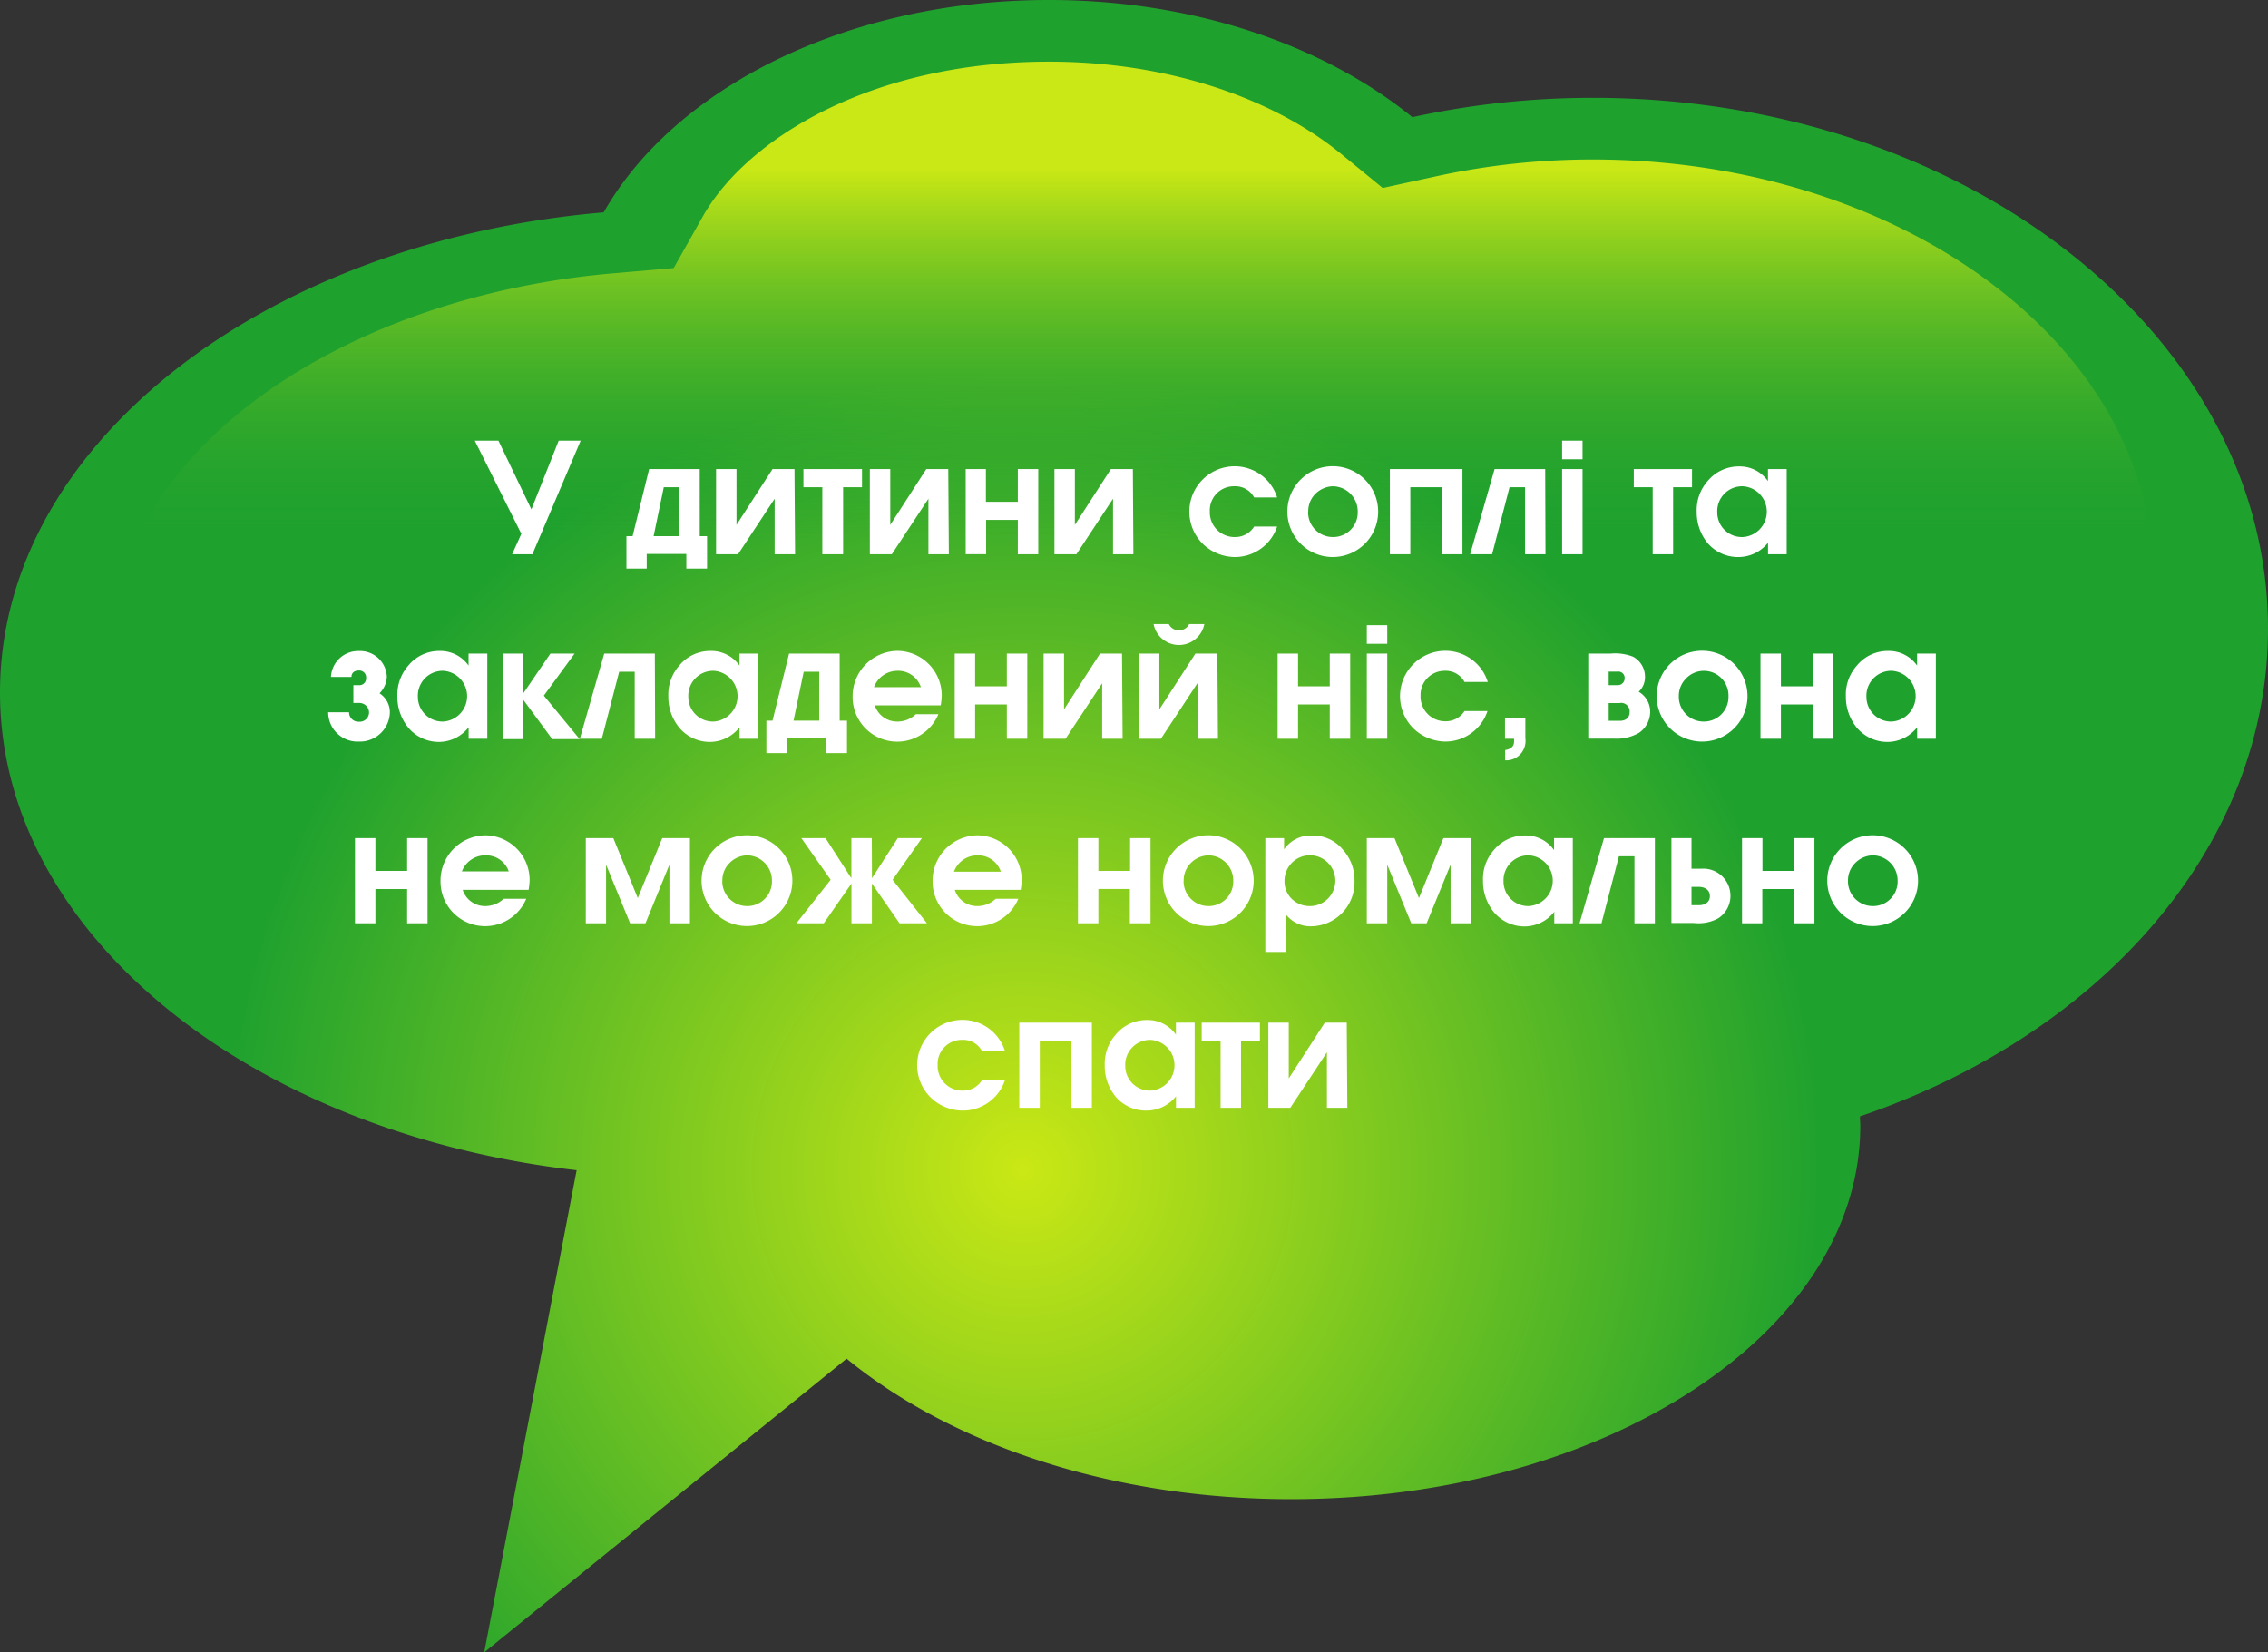 <svg xmlns="http://www.w3.org/2000/svg" width="309.73" height="225.65"><rect width="100%" height="100%" fill="#333333" stroke="none"/><defs><radialGradient id="a" cx="-1916.33" cy="159.77" r="109.07" gradientTransform="matrix(-1 0 0 1 -1776.64 0)" gradientUnits="userSpaceOnUse"><stop offset="0" stop-color="#cae815"/><stop offset="1" stop-color="#1fa12e"/></radialGradient><linearGradient id="b" x1="156.21" y1="23.04" x2="156.21" y2="106.53" gradientUnits="userSpaceOnUse"><stop offset="0" stop-color="#cae815"/><stop offset=".61" stop-color="#1fa12e" stop-opacity="0"/></linearGradient></defs><g data-name="Layer 2"><path d="M0 94.57C0 60.79 36 33 82.44 29c9.67-17 33.25-29 60.82-29 19.84 0 37.6 6.21 49.62 16a115.62 115.62 0 0124.63-2.64c50.94 0 92.22 32.46 92.22 72.5 0 29.86-23 55.48-55.73 66.6 0 .42.05.84.05 1.27 0 28.18-34.8 51-77.72 51-24.57 0-46.46-7.5-60.71-19.18l-49.49 40.1 12.62-65.84C34.09 154.69 0 127.43 0 94.57z" fill="url(#a)"/><path d="M217.51 21.78a100 100 0 00-21.3 2.28l-7.38 1.61-5.83-4.78C173.24 13 158.77 8.42 143.26 8.42c-24.32 0-41.23 10.57-47.2 21L92 36.61l-8.2.71C52.71 40 27.13 55 18.66 73.86h275.1c-3.26-29.12-36.2-52.08-76.25-52.08z" fill="url(#b)"/><path d="M64.84 60.18h3.23l4.5 9.38 3.73-9.38h3l-6.59 15.51h-2.77l1.26-2.79zm28.89 17.47v-2h-5.41v2h-2.77v-4.43h.84l2.26-9.16h6.91v9.16h1v4.43zm-3.08-11.11l-1.39 6.68h3.51v-6.68zm17.93 9.15h-2.79v-7.58l-5 7.58h-3V64.06h2.79v7.62l4.92-7.62h3zm1.14-11.63h8v2.48h-2.58v9.15h-2.84v-9.15h-2.58zm19.86 11.63h-2.79v-7.58l-5 7.58h-3V64.06h2.79v7.62l4.92-7.62h3zm5.06-11.63v4.47H139v-4.47h2.79v11.63H139V71h-4.33v4.68h-2.79V64.06zm20.14 11.63H152v-7.58l-5 7.58h-3V64.06h2.79v7.62l4.92-7.62h3zm13.86.38a6.37 6.37 0 01-4.32-1.74 6.19 6.19 0 014.3-10.65 6.07 6.07 0 015.79 4.25h-3.14a2.91 2.91 0 00-2.69-1.52 3.28 3.28 0 00-3.36 3.43 3.37 3.37 0 003.5 3.5 3 3 0 002.55-1.43h3.14a6.07 6.07 0 01-5.77 4.16zm13.36 0a6.2 6.2 0 116.21-6.17 6.2 6.2 0 01-6.21 6.17zm-3.36-6.17a3.38 3.38 0 003.36 3.44 3.35 3.35 0 003.42-3.44 3.44 3.44 0 00-3.42-3.49 3.53 3.53 0 00-2.4 1.07 3.36 3.36 0 00-.94 2.42zm21.08-5.84v11.63h-2.79v-9.15h-4.33v9.15h-2.79V64.06zm11.34 11.63h-2.79v-9.15h-2.12l-2.38 9.15h-3l3.34-11.63h6.91zm5.06-15.51v2.54h-2.79v-2.54zm0 3.88v11.63h-2.79V64.06zm7 0h7.95v2.48h-2.58v9.15h-2.79v-9.15h-2.58zm18.33 11.63v-1.57a5.18 5.18 0 01-4 1.95 5.46 5.46 0 01-4.29-1.95 6.67 6.67 0 01-1.45-4.24 6 6 0 011.49-4.18 5.51 5.51 0 014.33-2 4.69 4.69 0 013.91 2v-1.64H244v11.63zM234.52 70a3.36 3.36 0 003.48 3.34 3.47 3.47 0 000-6.93 3.4 3.4 0 00-3.48 3.59zM49 101.27a4 4 0 01-4.18-4h2.85A1.27 1.27 0 0049 98.56a1.28 1.28 0 001.4-1.26A1.33 1.33 0 0049 96h-.74v-2.43H49a.92.92 0 001-1 .94.94 0 00-1-1c-.61 0-1 .32-1 .88h-2.8a3.71 3.71 0 013.8-3.54 3.66 3.66 0 013.83 3.52 3.38 3.38 0 01-1 2.25 3.09 3.09 0 011.41 2.71 4.09 4.09 0 01-4.24 3.88zm15-.38v-1.57a5.17 5.17 0 01-4 2 5.43 5.43 0 01-4.28-2 6.6 6.6 0 01-1.45-4.24 6 6 0 011.49-4.18 5.45 5.45 0 014.32-2 4.69 4.69 0 013.91 2v-1.64h2.56v11.63zm-6.93-5.71a3.36 3.36 0 003.44 3.36 3.47 3.47 0 000-6.93 3.4 3.4 0 00-3.44 3.57zm14.36-5.92v5.48l3.74-5.48h3.3L74.27 95l4.89 5.94h-3.74l-4-5.43v5.43h-2.78V89.26zm18.04 11.63h-2.79v-9.15h-2.12l-2.37 9.15h-3l3.33-11.63h6.91zm11.53 0v-1.57a5.17 5.17 0 01-4 2 5.43 5.43 0 01-4.28-2 6.6 6.6 0 01-1.45-4.24 6 6 0 011.49-4.18 5.45 5.45 0 014.32-2 4.69 4.69 0 013.91 2v-1.64h2.56v11.63zm-7-5.71a3.36 3.36 0 003.44 3.36 3.47 3.47 0 000-6.93A3.4 3.4 0 0094 95.18zm18.84 7.67v-2h-5.41v2h-2.77v-4.43h.84l2.26-9.16h6.91v9.16h1v4.43zm-3.08-11.11l-1.39 6.68h3.51v-6.68zm12.7 6.8a3.61 3.61 0 002.61-1h3.08a6.09 6.09 0 01-11.71-2.37 6.19 6.19 0 016.17-6.28 6.1 6.1 0 016 6.11 9.83 9.83 0 01-.14 1.33h-9a3.18 3.18 0 002.99 2.21zm.13-6.93a3.42 3.42 0 00-3.23 2.23h6.4a3.27 3.27 0 00-3.17-2.23zm10.58-2.35v4.47h4.33v-4.47h2.79v11.63h-2.79v-4.68h-4.33v4.68h-2.79V89.26zm20.14 11.63h-2.79v-7.58l-5 7.58h-3V89.26h2.79v7.62l4.92-7.62h3zm13.02 0h-2.79v-7.6l-5 7.6h-3V89.26h2.79v7.62l4.92-7.62h3zM161 86.07a1.48 1.48 0 001.39-.84h2.08a3.53 3.53 0 01-6.93 0h2.08a1.48 1.48 0 001.38.84zm16.27 3.19v4.47h4.33v-4.47h2.79v11.63h-2.79v-4.68h-4.33v4.68h-2.79V89.26zm12.18-3.88v2.54h-2.79v-2.54zm0 3.88v11.63h-2.79V89.26zm7.96 12.01a6.41 6.41 0 01-4.33-1.74 6.2 6.2 0 014.31-10.65 6.07 6.07 0 015.79 4.25H200a2.91 2.91 0 00-2.69-1.52A3.29 3.29 0 00194 95a3.37 3.37 0 003.5 3.5 3 3 0 002.5-1.39h3.14a6.07 6.07 0 01-5.73 4.16zm10.9-3.17v2.69a2.7 2.7 0 01-.76 2.29 2.64 2.64 0 01-2 .75v-1.4c.69-.11 1.22-.42 1.22-1.18v-.36h-1.24V98.1zm11.63-8.84a6.71 6.71 0 013.07.42 3.1 3.1 0 011.64 2.79 2.72 2.72 0 01-.86 2 3.15 3.15 0 011.57 2.73 3.5 3.5 0 01-1.53 2.88 6.12 6.12 0 01-3.45.79h-3.48V89.26zm.93 2.46h-1.18v1.85h1.18a.93.93 0 001-.93.87.87 0 00-1-.92zm.37 4.3h-1.55v2.42h1.51c.8 0 1.35-.4 1.35-1.2a1.16 1.16 0 00-1.31-1.24zm11.39 5.25a6.2 6.2 0 11.12-12.39 6.2 6.2 0 01-.12 12.39zm-3.36-6.17a3.38 3.38 0 003.36 3.44 3.35 3.35 0 003.42-3.44 3.36 3.36 0 00-5.82-2.41 3.32 3.32 0 00-.96 2.41zm13.94-5.84v4.47h4.33v-4.47h2.79v11.63h-2.79v-4.68h-4.33v4.68h-2.79V89.26zm18.61 11.63v-1.57a5.18 5.18 0 01-4 2 5.46 5.46 0 01-4.29-2 6.65 6.65 0 01-1.45-4.24 5.92 5.92 0 011.5-4.18 5.45 5.45 0 014.32-2 4.69 4.69 0 013.91 2v-1.64h2.56v11.63zm-6.93-5.71a3.36 3.36 0 003.44 3.36 3.47 3.47 0 000-6.93 3.4 3.4 0 00-3.44 3.57zM51.27 114.46v4.48h4.33v-4.48h2.79v11.63H55.6v-4.68h-4.33v4.68h-2.79v-11.63zm14.91 9.28a3.65 3.65 0 002.61-1h3.08a6.09 6.09 0 01-11.71-2.38 6.19 6.19 0 016.17-6.28 6.1 6.1 0 016 6.12 9.85 9.85 0 01-.14 1.32h-9a3.18 3.18 0 002.99 2.22zm.13-6.93a3.41 3.41 0 00-3.23 2.19h6.4a3.27 3.27 0 00-3.17-2.19zm17.45-2.35l3.34 8.19 3.34-8.19h3.78v11.63h-2.8v-8l-3.27 8h-2.1l-3.28-8v8H80v-11.63zM102 126.47a6.2 6.2 0 116.21-6.17 6.2 6.2 0 01-6.21 6.17zm-3.36-6.17a3.38 3.38 0 003.36 3.44 3.35 3.35 0 003.42-3.44 3.44 3.44 0 00-3.42-3.49 3.49 3.49 0 00-2.39 1.07 3.33 3.33 0 00-.96 2.42zm20.44-.36l3.53-5.48h3.29l-4 5.69 4.69 5.94h-3.74l-3.78-5.43v5.43h-2.79v-5.43l-3.78 5.43h-3.74l4.68-5.94-4-5.69h3.3l3.53 5.48v-5.48h2.79zm14.3 3.8a3.65 3.65 0 002.61-1h3.08a6.09 6.09 0 01-11.71-2.38 6.19 6.19 0 016.17-6.28 6.1 6.1 0 016 6.12 9.85 9.85 0 01-.14 1.32h-9a3.18 3.18 0 002.99 2.22zm.13-6.93a3.42 3.42 0 00-3.23 2.23h6.4a3.27 3.27 0 00-3.17-2.23zm16.49-2.35v4.48h4.33v-4.48h2.79v11.63h-2.82v-4.68H150v4.68h-2.79v-11.63zm15 12.01a6.2 6.2 0 116.21-6.17 6.2 6.2 0 01-6.21 6.17zm-3.36-6.17a3.38 3.38 0 003.36 3.44 3.35 3.35 0 003.42-3.44 3.44 3.44 0 00-3.42-3.49 3.53 3.53 0 00-2.4 1.07 3.36 3.36 0 00-.95 2.42zm13.72-5.84V116a4.39 4.39 0 013.78-1.89 5.26 5.26 0 014.22 1.89 6.19 6.19 0 011.62 4.31 6 6 0 01-5.84 6.19 4.25 4.25 0 01-3.55-1.64V130h-2.79v-15.54zm1.16 8.4a3.46 3.46 0 002.22.88 3.47 3.47 0 10-3.32-3.46 3.31 3.31 0 001.1 2.58zm13.92-8.4l3.34 8.19 3.34-8.19h3.77v11.63h-2.79v-8l-3.27 8h-2.1l-3.28-8v8h-2.79v-11.63zm21.82 11.63v-1.57a5.18 5.18 0 01-4 2 5.46 5.46 0 01-4.29-2 6.64 6.64 0 01-1.44-4.24 5.92 5.92 0 011.47-4.18 5.48 5.48 0 014.32-2 4.69 4.69 0 013.91 2v-1.64h2.56v11.63zm-6.93-5.71a3.36 3.36 0 003.44 3.36 3.47 3.47 0 000-6.93 3.4 3.4 0 00-3.44 3.57zm20.67 5.71h-2.79v-9.15h-2.12l-2.38 9.15h-3l3.34-11.63H226zm5-11.63v4.18h1.32a3.71 3.71 0 014 3.78 3.66 3.66 0 01-1.68 3 5.65 5.65 0 01-3.32.63h-3.06v-11.59zm0 9.16h1c.86 0 1.51-.42 1.51-1.24s-.65-1.26-1.51-1.26h-1zm9.69-9.16v4.48H245v-4.48h2.79v11.63H245v-4.68h-4.33v4.68h-2.77v-11.63zm15.04 12.01a6.2 6.2 0 116.21-6.17 6.2 6.2 0 01-6.21 6.17zm-3.36-6.17a3.38 3.38 0 003.36 3.44 3.35 3.35 0 003.42-3.44 3.44 3.44 0 00-3.42-3.49 3.53 3.53 0 00-2.4 1.07 3.36 3.36 0 00-.96 2.42zm-120.9 31.37a6.37 6.37 0 01-4.32-1.74 6.19 6.19 0 014.3-10.65 6.07 6.07 0 015.79 4.25h-3.14a2.9 2.9 0 00-2.69-1.52 3.29 3.29 0 00-3.36 3.43 3.37 3.37 0 003.51 3.5 3 3 0 002.54-1.42h3.14a6.07 6.07 0 01-5.77 4.15zm17.64-12.01v11.63h-2.79v-9.15H142v9.15h-2.8v-11.63zm11.49 11.63v-1.57a5.17 5.17 0 01-4 1.95 5.43 5.43 0 01-4.28-1.95 6.6 6.6 0 01-1.45-4.24 6 6 0 011.49-4.18 5.48 5.48 0 014.32-2 4.69 4.69 0 013.91 2v-1.64h2.56v11.63zm-6.93-5.71a3.36 3.36 0 003.44 3.36 3.47 3.47 0 000-6.93 3.4 3.4 0 00-3.44 3.57zm10.44-5.92h7.95v2.48h-2.58v9.15h-2.79v-9.15h-2.58zM184 151.29h-2.79v-7.58l-5 7.58h-3v-11.63H176v7.62l4.92-7.62h3z" fill="#fff"/></g></svg>